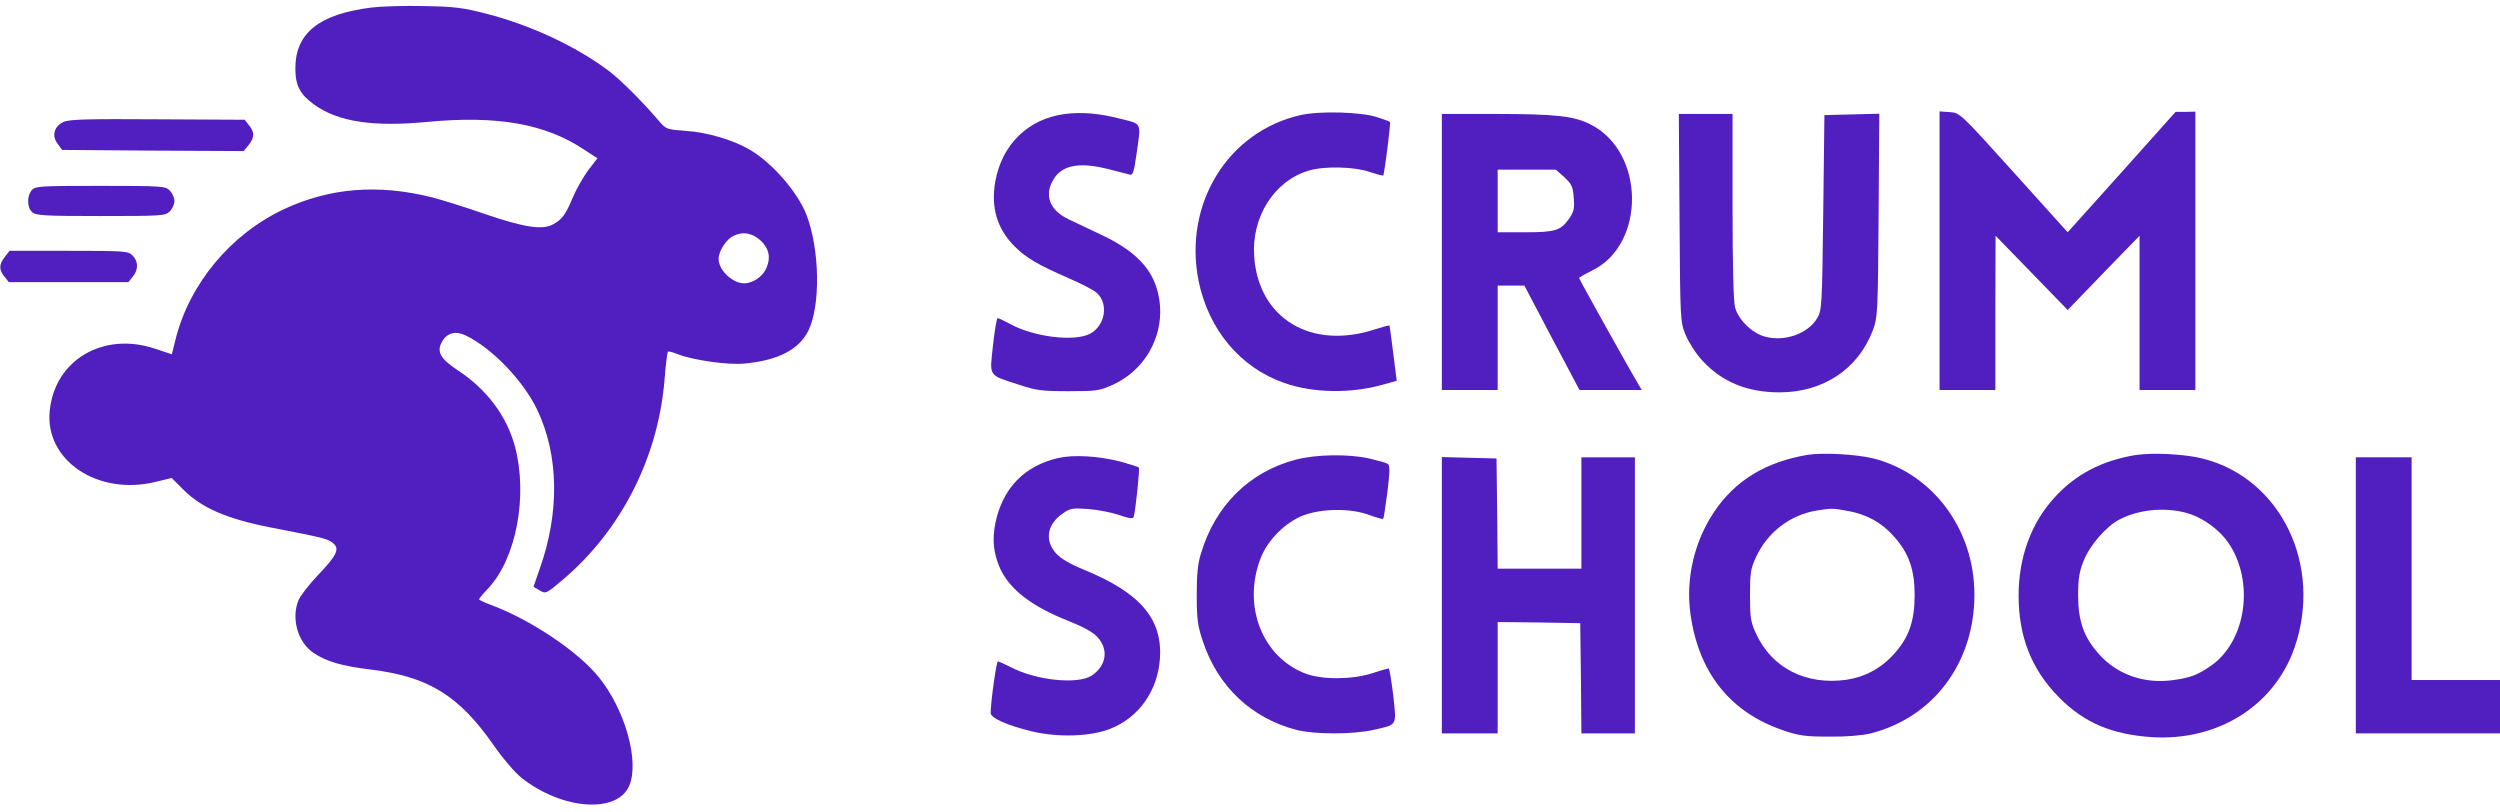 <svg width="154" height="50" viewBox="0 0 154 50" fill="none" xmlns="http://www.w3.org/2000/svg">
<g clip-path="url(#clip0_663_4064)">
<path d="M22.921 0.46C19.655 0.86 18.194 2.032 18.194 4.219C18.194 5.262 18.48 5.819 19.34 6.434C20.815 7.506 22.993 7.834 26.359 7.506C30.628 7.106 33.594 7.62 35.986 9.221L36.803 9.749L36.23 10.492C35.929 10.907 35.499 11.65 35.284 12.165C34.84 13.236 34.611 13.536 34.038 13.836C33.379 14.18 32.247 13.994 29.855 13.179C28.68 12.765 27.233 12.322 26.646 12.165C23.322 11.321 20.3 11.564 17.477 12.893C14.197 14.437 11.676 17.481 10.816 20.896L10.587 21.825L9.555 21.482C6.375 20.41 3.381 22.168 3.066 25.283C2.736 28.342 6.003 30.557 9.584 29.685L10.572 29.442L11.303 30.171C12.421 31.285 13.968 31.957 16.575 32.472C20.027 33.143 20.171 33.186 20.5 33.443C20.944 33.801 20.772 34.187 19.598 35.416C19.053 35.987 18.509 36.688 18.394 36.959C17.922 38.088 18.337 39.56 19.311 40.217C20.085 40.746 21.059 41.032 22.85 41.246C26.417 41.689 28.279 42.847 30.428 45.934C30.986 46.734 31.703 47.577 32.133 47.92C34.625 49.892 38.035 50.135 38.765 48.392C39.396 46.891 38.507 43.718 36.889 41.718C35.599 40.117 32.663 38.159 30.199 37.245C29.812 37.102 29.511 36.959 29.511 36.916C29.511 36.873 29.769 36.559 30.098 36.216C31.803 34.372 32.519 30.557 31.731 27.541C31.23 25.641 29.998 23.997 28.222 22.825C27.119 22.097 26.875 21.668 27.233 21.039C27.534 20.51 28.064 20.367 28.666 20.653C30.285 21.425 32.233 23.44 33.092 25.241C34.425 28.041 34.482 31.557 33.25 35.03L32.863 36.144L33.25 36.373C33.622 36.587 33.637 36.587 34.697 35.687C38.307 32.615 40.57 28.113 40.943 23.297C41.014 22.439 41.1 21.711 41.143 21.668C41.186 21.625 41.444 21.696 41.731 21.811C42.605 22.168 44.825 22.497 45.842 22.397C47.905 22.211 49.223 21.539 49.796 20.367C50.555 18.824 50.498 15.38 49.681 13.236C49.137 11.836 47.575 10.035 46.186 9.221C45.154 8.62 43.579 8.149 42.261 8.063C41.086 7.977 41.029 7.963 40.613 7.477C39.553 6.234 38.25 4.933 37.476 4.347C35.442 2.833 32.72 1.561 29.969 0.846C28.537 0.475 27.978 0.403 26.144 0.375C24.97 0.346 23.509 0.389 22.921 0.46ZM46.874 14.837C47.375 15.308 47.49 15.866 47.217 16.495C47.002 17.023 46.386 17.452 45.842 17.452C45.111 17.452 44.266 16.637 44.266 15.951C44.266 15.48 44.725 14.751 45.169 14.537C45.756 14.237 46.358 14.351 46.874 14.837Z" fill="#511FBF"/>
<path d="M65.611 7.02C63.361 7.306 61.728 8.877 61.313 11.164C61.026 12.765 61.413 14.094 62.502 15.18C63.218 15.894 63.934 16.309 65.797 17.123C66.599 17.466 67.401 17.881 67.573 18.052C68.304 18.738 68.075 20.053 67.158 20.553C66.198 21.067 63.677 20.767 62.187 19.939C61.843 19.753 61.514 19.596 61.456 19.596C61.399 19.596 61.27 20.339 61.17 21.268C60.955 23.225 60.855 23.082 62.717 23.683C63.834 24.054 64.164 24.097 65.826 24.097C67.573 24.097 67.745 24.069 68.59 23.683C70.467 22.811 71.613 20.867 71.455 18.824C71.298 16.895 70.238 15.608 67.931 14.508C67.172 14.151 66.212 13.694 65.826 13.508C64.651 12.95 64.307 12.021 64.894 11.05C65.439 10.149 66.513 9.964 68.347 10.435C68.934 10.592 69.507 10.735 69.622 10.764C69.779 10.792 69.865 10.535 69.994 9.592C70.295 7.506 70.367 7.663 69.092 7.334C67.731 6.977 66.656 6.891 65.611 7.02Z" fill="#511FBF"/>
<path d="M80.109 7.091C75.625 8.106 72.888 12.579 73.834 17.309C74.45 20.31 76.398 22.64 79.091 23.583C80.896 24.226 83.274 24.255 85.28 23.669L86.039 23.454L85.824 21.768C85.71 20.853 85.609 20.082 85.595 20.053C85.567 20.024 85.18 20.139 84.721 20.282C80.767 21.582 77.516 19.624 77.258 15.794C77.086 13.365 78.49 11.136 80.624 10.507C81.57 10.221 83.432 10.264 84.377 10.593C84.807 10.736 85.18 10.835 85.208 10.807C85.28 10.736 85.681 7.549 85.624 7.506C85.609 7.491 85.28 7.363 84.879 7.234C83.89 6.891 81.297 6.82 80.109 7.091Z" fill="#511FBF"/>
<path d="M119.476 15.437V24.026H121.195H122.914V19.267L122.928 14.523L125.149 16.809L127.369 19.096L129.575 16.809L131.796 14.523V19.267V24.026H133.515H135.234V15.451V6.877L134.632 6.891H134.016L130.693 10.607L127.369 14.308L124.045 10.621C120.751 6.963 120.722 6.948 120.106 6.906L119.476 6.863V15.437Z" fill="#511FBF"/>
<path d="M88.818 15.523V24.026H90.537H92.257V20.811V17.595H93.087H93.904L95.594 20.811L97.299 24.026H99.219H101.138L100.938 23.697C100.565 23.097 97.27 17.195 97.27 17.123C97.27 17.095 97.629 16.881 98.073 16.666C101.396 15.051 101.339 9.349 97.972 7.663C96.97 7.148 95.824 7.02 92.156 7.02H88.818V15.523ZM96.368 10.921C96.812 11.336 96.898 11.507 96.941 12.179C96.998 12.822 96.955 13.036 96.669 13.451C96.153 14.194 95.824 14.308 93.947 14.308H92.257V12.379V10.45H94.047H95.838L96.368 10.921Z" fill="#511FBF"/>
<path d="M103.459 13.408C103.502 19.724 103.502 19.824 103.831 20.625C104.018 21.082 104.476 21.796 104.863 22.211C106.066 23.526 107.628 24.169 109.619 24.169C112.298 24.169 114.461 22.74 115.364 20.353C115.664 19.553 115.679 19.296 115.722 13.265L115.765 7.005L114.074 7.048L112.384 7.091L112.312 13.093C112.241 18.824 112.226 19.124 111.94 19.596C111.381 20.553 109.934 21.068 108.731 20.739C107.929 20.525 107.098 19.71 106.883 18.953C106.783 18.581 106.725 16.409 106.725 12.693V7.02H105.078H103.416L103.459 13.408Z" fill="#511FBF"/>
<path d="M3.925 7.506C3.338 7.763 3.166 8.363 3.553 8.863L3.825 9.235L9.426 9.278L15.013 9.306L15.314 8.935C15.687 8.463 15.687 8.149 15.343 7.72L15.071 7.377L9.713 7.349C5.43 7.32 4.284 7.349 3.925 7.506Z" fill="#511FBF"/>
<path d="M1.963 11.707C1.648 12.064 1.662 12.779 1.977 13.065C2.206 13.279 2.722 13.308 6.203 13.308C9.985 13.308 10.186 13.293 10.458 13.022C10.615 12.865 10.744 12.579 10.744 12.379C10.744 12.179 10.615 11.893 10.458 11.736C10.186 11.464 9.985 11.45 6.189 11.45C2.493 11.45 2.178 11.464 1.963 11.707Z" fill="#511FBF"/>
<path d="M0.301 15.823C-0.072 16.294 -0.072 16.609 0.272 17.038L0.544 17.381H4.226H7.907L8.18 17.038C8.538 16.609 8.524 16.094 8.165 15.737C7.893 15.466 7.693 15.451 4.24 15.451H0.587L0.301 15.823Z" fill="#511FBF"/>
<path d="M111.381 28.013C108.788 28.442 106.897 29.585 105.593 31.528C104.361 33.358 103.831 35.673 104.132 37.816C104.634 41.432 106.568 43.861 109.805 44.976C110.794 45.319 111.195 45.376 112.67 45.376C113.673 45.39 114.719 45.305 115.177 45.19C119.074 44.233 121.624 40.846 121.624 36.63C121.624 32.614 119.074 29.185 115.407 28.241C114.361 27.984 112.327 27.87 111.381 28.013ZM113.816 31.471C114.991 31.686 115.879 32.171 116.653 33.029C117.584 34.072 117.942 35.072 117.942 36.673C117.942 38.259 117.584 39.274 116.681 40.274C115.879 41.175 114.876 41.703 113.73 41.875C111.252 42.218 109.161 41.16 108.186 39.06C107.843 38.331 107.8 38.074 107.8 36.673C107.8 35.258 107.843 35.015 108.186 34.286C108.888 32.786 110.264 31.728 111.868 31.457C112.828 31.3 112.885 31.3 113.816 31.471Z" fill="#511FBF"/>
<path d="M131.58 28.027C129.489 28.356 127.812 29.242 126.523 30.685C125.105 32.257 124.346 34.344 124.346 36.688C124.346 39.231 125.148 41.261 126.853 42.975C128.386 44.519 130.062 45.233 132.511 45.405C136.58 45.676 140.075 43.504 141.336 39.917C143.098 34.844 140.519 29.485 135.72 28.256C134.603 27.97 132.669 27.87 131.58 28.027ZM134.975 31.686C135.82 31.986 136.752 32.686 137.253 33.415C138.9 35.801 138.385 39.517 136.164 41.032C135.376 41.575 134.932 41.746 133.901 41.889C132.124 42.147 130.448 41.575 129.317 40.317C128.371 39.274 128.013 38.274 128.013 36.673C128.013 35.673 128.085 35.201 128.343 34.572C128.715 33.601 129.746 32.415 130.563 32C131.838 31.328 133.629 31.214 134.975 31.686Z" fill="#511FBF"/>
<path d="M65.181 28.213C63.089 28.699 61.757 30.085 61.313 32.229C61.112 33.229 61.198 34.086 61.599 35.001C62.187 36.301 63.548 37.359 65.84 38.259C66.8 38.645 67.33 38.945 67.63 39.274C68.304 40.046 68.146 41.017 67.244 41.618C66.398 42.175 63.834 41.918 62.273 41.103C61.886 40.903 61.528 40.746 61.471 40.746C61.37 40.746 61.026 43.275 61.026 43.919C61.026 44.233 62.044 44.69 63.605 45.062C65.181 45.433 67.158 45.376 68.361 44.905C70.152 44.219 71.326 42.547 71.455 40.532C71.599 38.116 70.238 36.516 66.785 35.101C65.883 34.73 65.324 34.401 65.037 34.072C64.336 33.272 64.507 32.286 65.467 31.628C65.911 31.314 66.083 31.285 67.043 31.357C67.63 31.4 68.49 31.571 68.948 31.729C69.564 31.943 69.794 31.971 69.837 31.843C69.951 31.443 70.223 28.87 70.152 28.799C70.109 28.756 69.607 28.599 69.049 28.442C67.673 28.084 66.141 27.999 65.181 28.213Z" fill="#511FBF"/>
<path d="M79.821 28.313C76.956 29.071 74.865 31.128 73.977 34.101C73.776 34.73 73.719 35.416 73.719 36.673C73.719 38.145 73.776 38.56 74.106 39.531C75.022 42.289 77.1 44.247 79.864 44.962C80.996 45.248 83.331 45.248 84.606 44.962C86.11 44.619 86.024 44.748 85.824 42.833C85.709 41.918 85.595 41.175 85.537 41.175C85.494 41.175 85.036 41.303 84.52 41.475C83.26 41.875 81.426 41.875 80.409 41.489C77.759 40.475 76.527 37.331 77.644 34.415C78.074 33.272 79.162 32.186 80.294 31.743C81.455 31.314 83.245 31.3 84.363 31.729C84.792 31.886 85.179 32 85.208 31.957C85.237 31.929 85.351 31.186 85.466 30.3C85.623 29.013 85.623 28.67 85.48 28.57C85.394 28.513 84.878 28.37 84.348 28.242C83.045 27.956 81.111 27.985 79.821 28.313Z" fill="#511FBF"/>
<path d="M88.818 36.673V45.176H90.537H92.257V41.746V38.317L94.806 38.345L97.342 38.388L97.385 41.775L97.414 45.176H99.061H100.709V36.673V28.17H99.061H97.414V31.6V35.03H94.835H92.257L92.228 31.629L92.185 28.242L90.509 28.199L88.818 28.156V36.673Z" fill="#511FBF"/>
<path d="M145.118 36.673V45.176H149.559H154V43.533V41.889H151.278H148.556V35.03V28.17H146.837H145.118V36.673Z" fill="#511FBF"/>
</g>
<defs>
<clipPath id="clip0_663_4064">
<rect width="154" height="49.303" fill="white" transform="translate(0 0.303)"/>
</clipPath>
</defs>
</svg>
